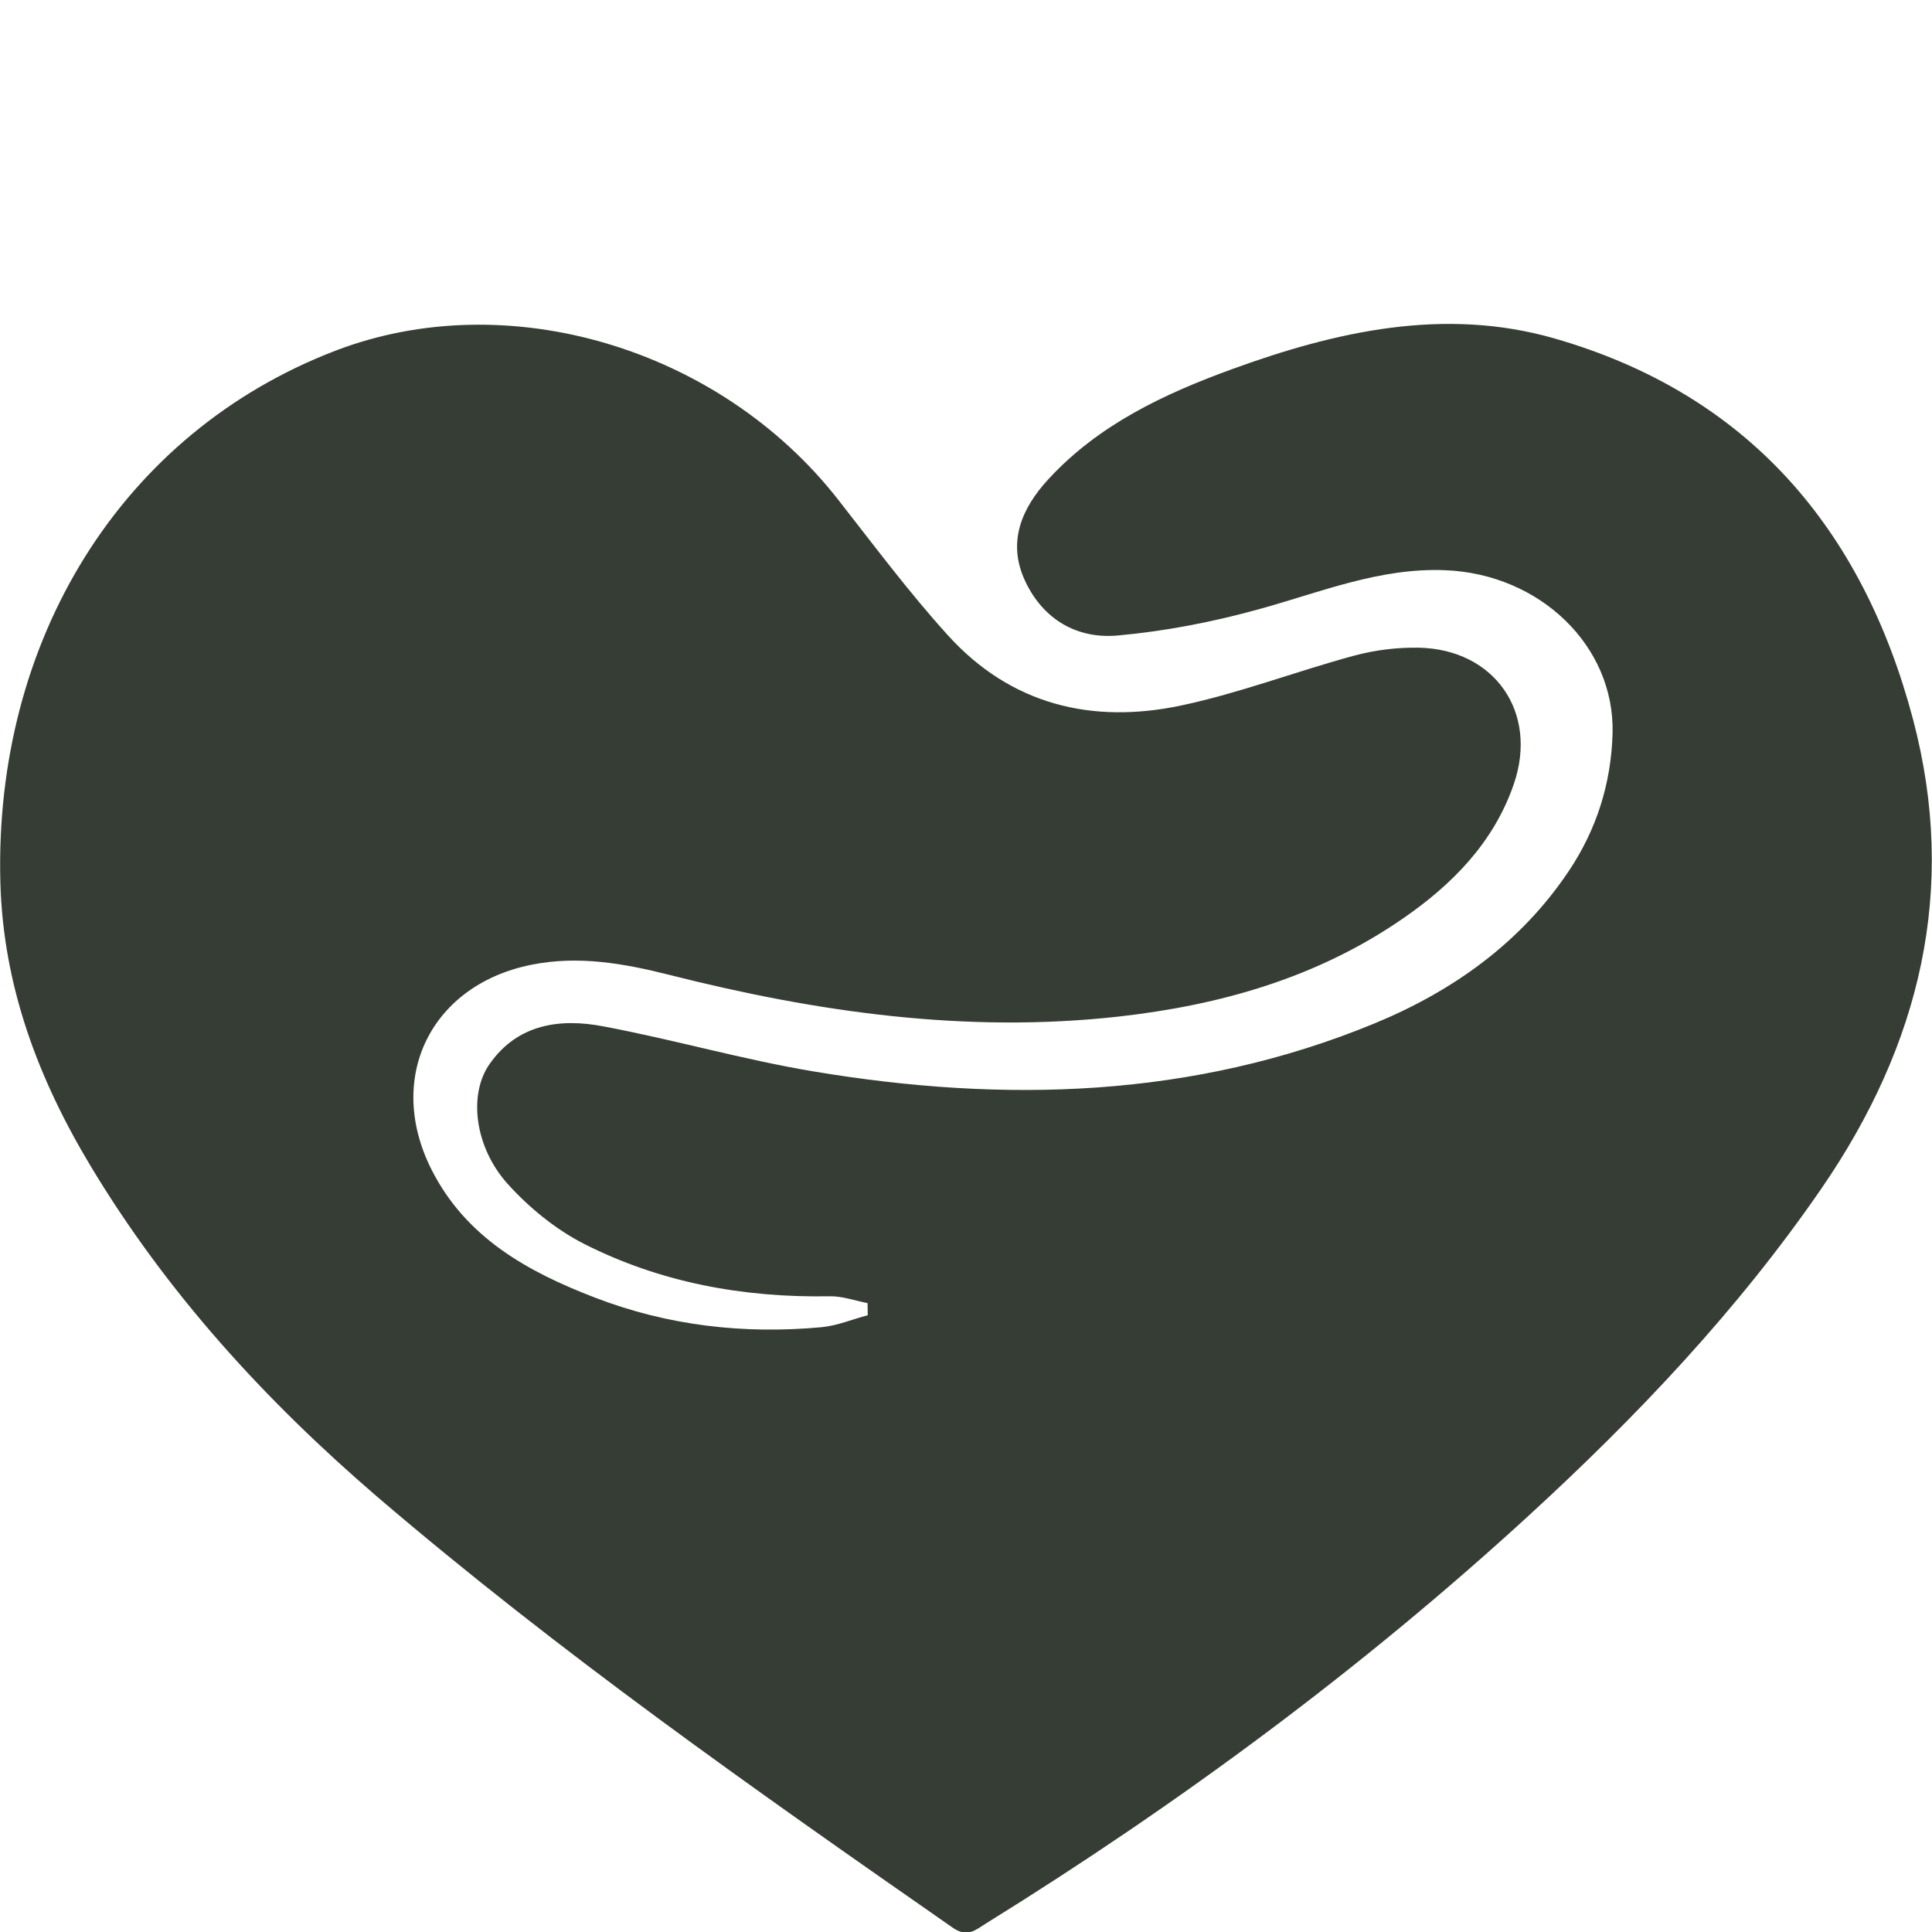 <?xml version="1.0" encoding="utf-8"?>
<!-- Generator: Adobe Illustrator 26.2.1, SVG Export Plug-In . SVG Version: 6.00 Build 0)  -->
<svg version="1.1" id="Laag_1" xmlns="http://www.w3.org/2000/svg" xmlns:xlink="http://www.w3.org/1999/xlink" x="0px" y="0px"
	 viewBox="0 0 105 105" style="enable-background:new 0 0 105 105;" xml:space="preserve">
<style type="text/css">
	.st0{clip-path:url(#SVGID_00000103257516018554811640000005608264632601243055_);fill:#363D35;}
</style>
<g>
	<defs>
		<rect id="SVGID_1_" width="105" height="105"/>
	</defs>
	<clipPath id="SVGID_00000049915736902894355060000002232053850427618968_">
		<use xlink:href="#SVGID_1_"  style="overflow:visible;"/>
	</clipPath>
	<path style="clip-path:url(#SVGID_00000049915736902894355060000002232053850427618968_);fill:#363D35;" d="M47.15,70.82
		c-0.69-0.13-1.39-0.39-2.08-0.37c-4.67,0.08-9.17-0.74-13.33-2.85c-1.55-0.79-3-1.98-4.17-3.28c-1.79-2.01-2.12-4.87-0.95-6.51
		c1.52-2.16,3.82-2.48,6.17-2.03c3.83,0.72,7.59,1.81,11.43,2.45c10.36,1.73,20.6,1.46,30.46-2.6c4.27-1.76,7.96-4.38,10.58-8.29
		c1.52-2.27,2.31-4.79,2.38-7.51c0.11-4.74-3.96-8.63-9.08-8.84c-3.59-0.15-6.82,1.21-10.18,2.13c-2.5,0.69-5.08,1.19-7.66,1.42
		c-2.21,0.19-4.04-0.89-5.01-2.97c-0.99-2.13-0.17-3.97,1.28-5.54c2.72-2.95,6.27-4.62,9.95-5.96c5.68-2.07,11.56-3.39,17.53-1.68
		c10.52,3.02,16.76,10.34,19.5,20.71c2.44,9.23,0.39,17.68-4.97,25.48c-4.56,6.63-10.05,12.41-15.95,17.82
		c-9.1,8.34-18.99,15.64-29.47,22.14c-0.55,0.34-1,0.79-1.81,0.22c-10.7-7.45-21.37-14.94-31.3-23.44
		C14.38,76.08,9.06,70.25,4.93,63.38c-2.85-4.74-4.76-9.79-4.91-15.43c-0.35-13.12,6.54-24.41,18.21-28.89
		c9.37-3.59,20.87-0.14,27.31,8.08c1.95,2.49,3.85,5.04,5.97,7.38c3.42,3.78,7.84,4.85,12.69,3.82c3.17-0.67,6.23-1.85,9.37-2.7
		c1.14-0.31,2.35-0.46,3.53-0.44c4.12,0.08,6.52,3.51,5.17,7.42c-1.09,3.17-3.35,5.46-6.04,7.31c-4.65,3.21-9.91,4.7-15.45,5.32
		c-8.29,0.92-16.39-0.24-24.41-2.27c-2.46-0.62-4.93-1.06-7.48-0.55c-5.46,1.09-7.96,6.13-5.44,11.13c1.86,3.69,5.21,5.55,8.88,6.96
		c3.97,1.53,8.1,2,12.32,1.61c0.85-0.08,1.67-0.43,2.51-0.65C47.16,71.27,47.15,71.04,47.15,70.82"/>
</g>
</svg>

